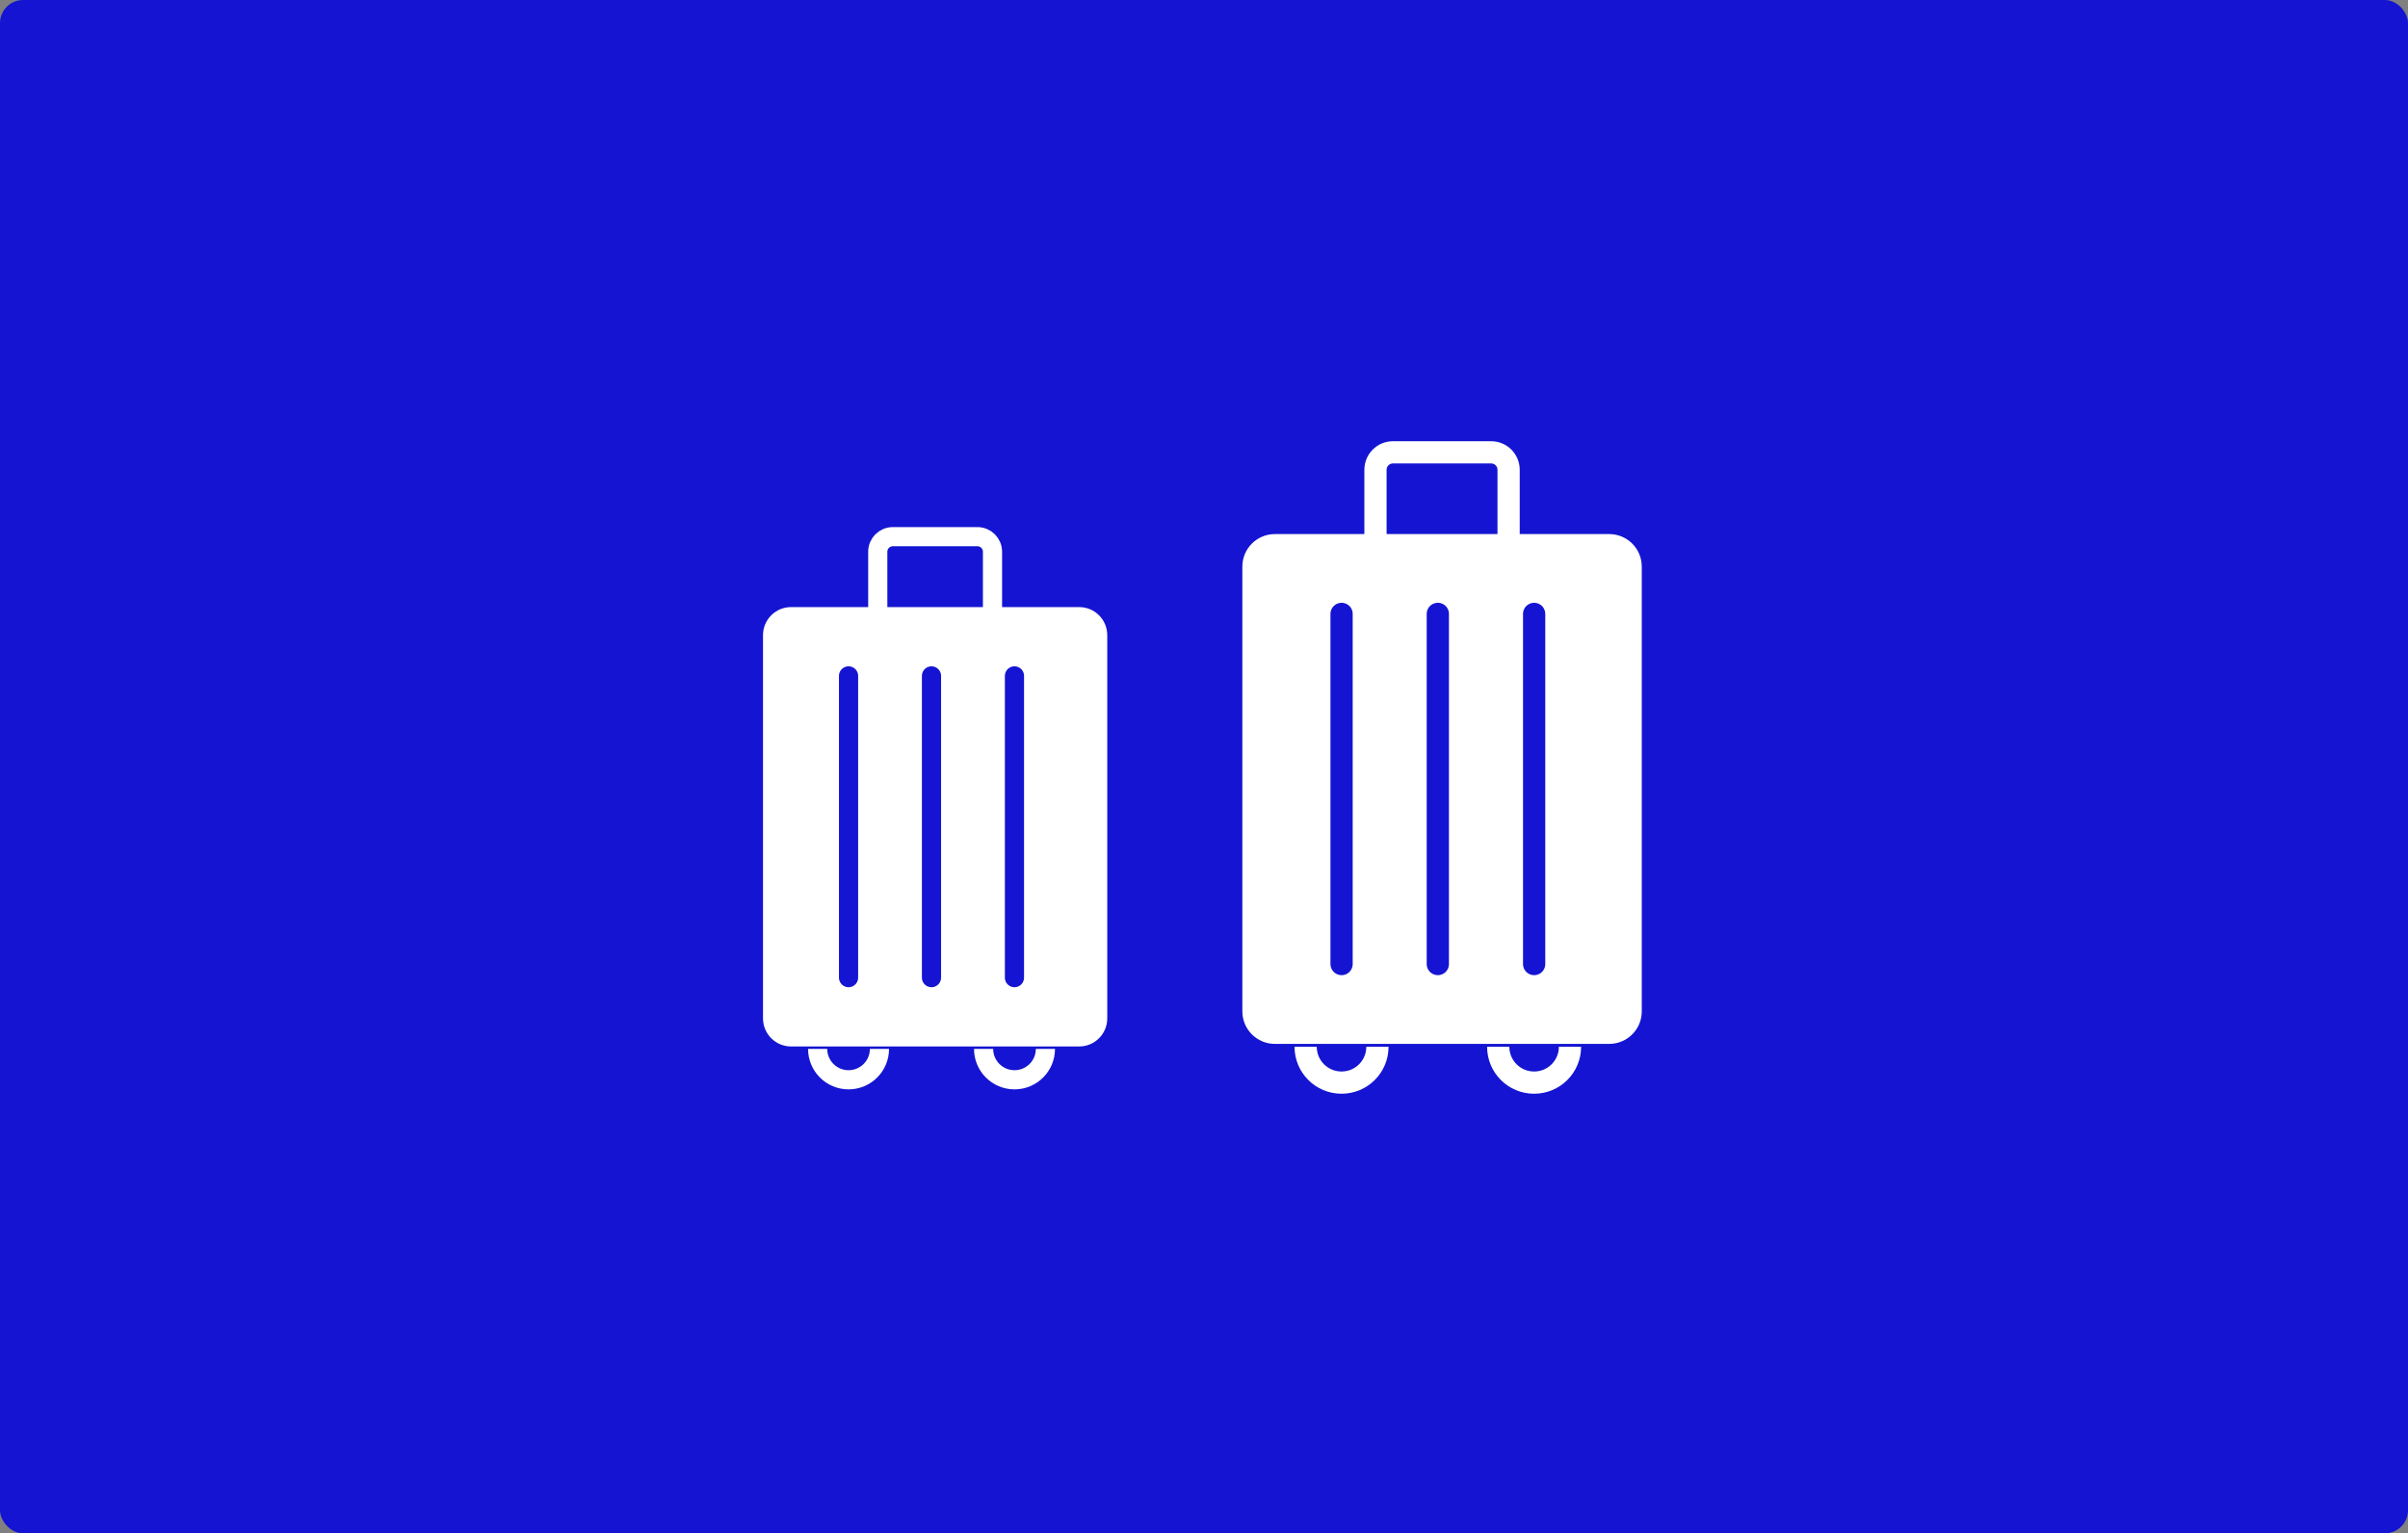 <?xml version="1.0" encoding="UTF-8"?>
<svg id="Layer_1" data-name="Layer 1" xmlns="http://www.w3.org/2000/svg" viewBox="0 0 628 400">
  <rect x="0" y="0" width="628" height="400" fill="#808080" stroke="none"/>
  <defs>
    <style>
      .cls-1, .cls-2 {
        stroke: #fff;
      }

      .cls-1, .cls-2, .cls-3, .cls-4 {
        fill: none;
        stroke-miterlimit: 10;
      }

      .cls-1, .cls-3 {
        stroke-width: 5px;
      }

      .cls-2, .cls-4 {
        stroke-width: 5.8px;
      }

      .cls-3, .cls-4 {
        stroke: #1414d2;
        stroke-linecap: round;
      }

      .cls-5 {
        fill: #1414d2;
      }

      .cls-5, .cls-6 {
        stroke-width: 0px;
      }

      .cls-6 {
        fill: #fff;
      }
    </style>
  </defs>
  <rect class="cls-5" width="628" height="400" rx="6.03" ry="6.03"/>
  <g>
    <path class="cls-6" d="M281.45,158.37h-75.14c-4.04,0-7.32,3.28-7.32,7.32v99.98c0,4.04,3.27,7.32,7.32,7.32h75.14c4.04,0,7.32-3.28,7.32-7.32v-99.98c0-4.04-3.28-7.32-7.32-7.32Z"/>
    <path class="cls-3" d="M221.3,176.32v78.71"/>
    <path class="cls-3" d="M264.57,176.32v78.71"/>
    <path class="cls-3" d="M242.93,176.32v78.71"/>
    <path class="cls-1" d="M228.92,160.38v-16.45c0-2.17,1.75-3.93,3.93-3.93h22.06c2.17,0,3.93,1.75,3.93,3.93v16.45"/>
    <path class="cls-1" d="M229.36,273.62c0,4.46-3.6,8.06-8.06,8.06s-8.06-3.6-8.06-8.06"/>
    <path class="cls-1" d="M272.64,273.62c0,4.46-3.6,8.06-8.06,8.06s-8.06-3.6-8.06-8.06"/>
    <path class="cls-6" d="M419.68,139.32h-87.19c-4.69,0-8.49,3.8-8.49,8.49v116.02c0,4.69,3.8,8.49,8.49,8.49h87.19c4.69,0,8.49-3.8,8.49-8.49v-116.02c0-4.69-3.8-8.49-8.49-8.49Z"/>
    <path class="cls-4" d="M349.88,160.15v91.34"/>
    <path class="cls-4" d="M400.1,160.15v91.34"/>
    <path class="cls-4" d="M374.98,160.15v91.34"/>
    <path class="cls-2" d="M358.72,141.65v-19.09c0-2.52,2.03-4.56,4.56-4.56h25.6c2.52,0,4.56,2.03,4.56,4.56v19.09"/>
    <path class="cls-2" d="M359.23,273.06c0,5.18-4.18,9.36-9.36,9.36s-9.36-4.18-9.36-9.36"/>
    <path class="cls-2" d="M409.45,273.06c0,5.18-4.18,9.36-9.36,9.36s-9.36-4.18-9.36-9.36"/>
  </g>
</svg>